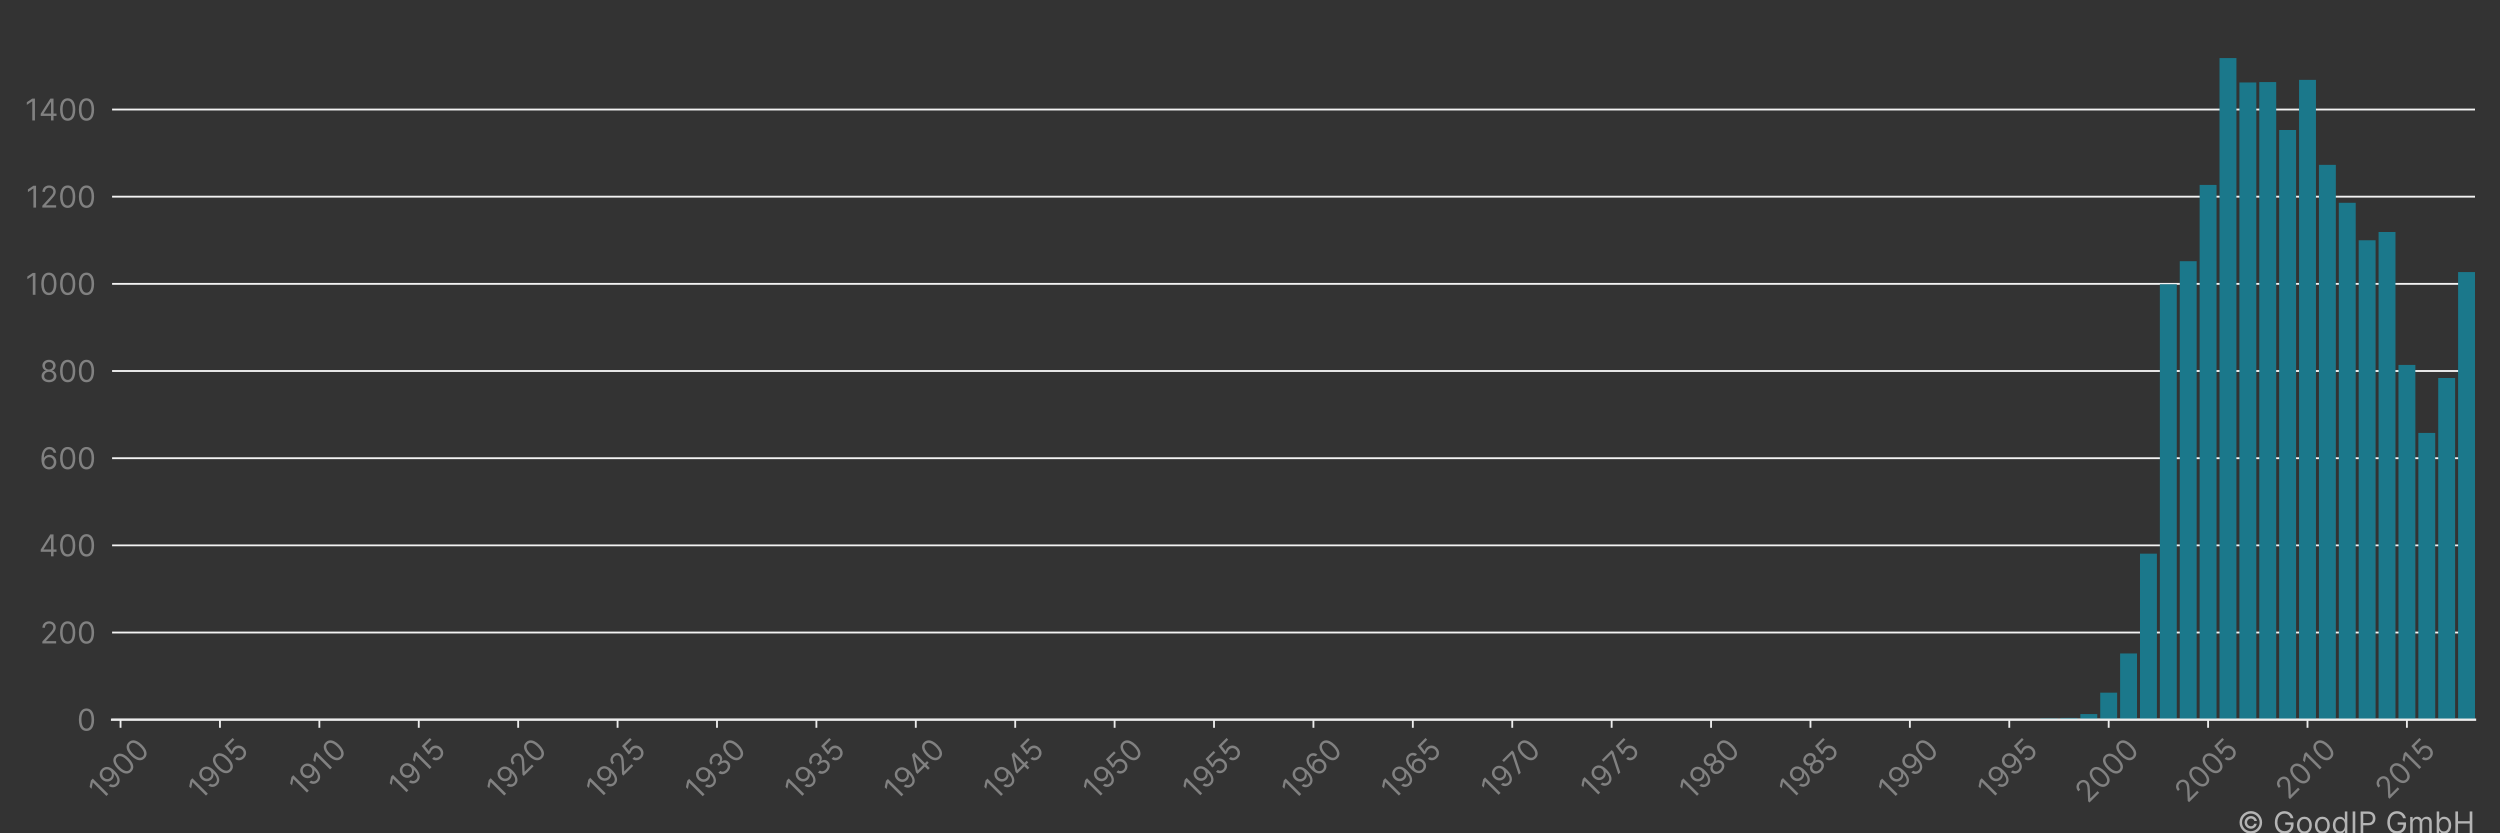 <?xml version="1.0" encoding="utf-8" standalone="no"?>
<!DOCTYPE svg PUBLIC "-//W3C//DTD SVG 1.1//EN"
  "http://www.w3.org/Graphics/SVG/1.1/DTD/svg11.dtd">
<!-- Created with matplotlib (https://matplotlib.org/) -->
<svg height="360pt" version="1.1" viewBox="0 0 1080 360" width="1080pt" xmlns="http://www.w3.org/2000/svg" xmlns:xlink="http://www.w3.org/1999/xlink">
 <rect x="0" y="0" width="1080" height="360" fill="#333333" stroke="none"/>
 <title>AU OPTRONICS CORP patent filings</title>
 <defs>
  <style type="text/css">*{stroke-linecap:butt;stroke-linejoin:round;}</style>
 </defs>
 <g id="figure_1">
  <g id="patch_1">
   <path d="M 0 360 
L 1080 360 
L 1080 0 
L 0 0 
z
" style="fill:none;"/>
  </g>
  <g id="axes_1">
   <g id="patch_2">
    <path d="M 48.425 310.911 
L 1069.2 310.911 
L 1069.2 10.8 
L 48.425 10.8 
z
" style="fill:none;"/>
   </g>
   <g id="matplotlib.axis_1">
    <g id="xtick_1">
     <g id="line2d_1">
      <defs>
       <path d="M 0 0 
L 0 3.5 
" id="mc0dc3581f1" style="stroke:#ececec;stroke-width:0.8;"/>
      </defs>
      <g>
       <use style="fill:#ececec;stroke:#ececec;stroke-width:0.8;" x="52.075" xlink:href="#mc0dc3581f1" y="310.911"/>
      </g>
     </g>
     <g id="text_1">
      <!-- 1900 -->
      <g style="fill:#818181;" transform="translate(43.732 346.09)rotate(-45)scale(0.13 -0.13)">
       <defs>
        <path d="M 33.094 72.734 
L 33.094 0 
L 24.297 0 
L 24.297 63.5 
L 23.859 63.5 
L 6.109 51.703 
L 6.109 60.656 
L 24.297 72.734 
z
" id="Inter-Regular-49"/>
        <path d="M 30.688 73.859 
Q 35.156 73.828 39.625 72.156 
Q 44.109 70.484 47.797 66.609 
Q 51.5 62.75 53.734 56.094 
Q 55.969 49.438 55.969 39.344 
Q 55.969 29.656 54.141 22.141 
Q 52.312 14.625 48.875 9.469 
Q 45.453 4.328 40.562 1.656 
Q 35.688 -1 29.547 -1 
Q 23.438 -1 18.656 1.438 
Q 13.891 3.875 10.844 8.219 
Q 7.812 12.578 6.969 18.328 
L 15.625 18.328 
Q 16.797 13.312 20.297 10.062 
Q 23.797 6.812 29.547 6.812 
Q 37.969 6.812 42.844 14.156 
Q 47.734 21.516 47.734 34.938 
L 47.156 34.938 
Q 45.172 31.953 42.438 29.781 
Q 39.703 27.625 36.359 26.453 
Q 33.031 25.281 29.266 25.281 
Q 23.016 25.281 17.812 28.391 
Q 12.609 31.5 9.5 36.953 
Q 6.391 42.406 6.391 49.438 
Q 6.391 56.172 9.391 61.75 
Q 12.391 67.328 17.844 70.625 
Q 23.297 73.938 30.688 73.859 
z
M 30.688 66.047 
Q 26.203 66.047 22.641 63.812 
Q 19.078 61.578 17 57.812 
Q 14.922 54.047 14.922 49.438 
Q 14.922 44.891 16.922 41.172 
Q 18.922 37.469 22.422 35.281 
Q 25.922 33.094 30.406 33.094 
Q 33.766 33.094 36.672 34.422 
Q 39.594 35.766 41.781 38.078 
Q 43.969 40.406 45.203 43.375 
Q 46.453 46.344 46.453 49.578 
Q 46.453 53.906 44.406 57.672 
Q 42.359 61.438 38.797 63.734 
Q 35.234 66.047 30.688 66.047 
z
" id="Inter-Regular-57"/>
        <path d="M 31.25 -1 
Q 23.219 -1 17.578 3.391 
Q 11.938 7.781 8.953 16.141 
Q 5.969 24.5 5.969 36.359 
Q 5.969 48.156 8.969 56.516 
Q 11.969 64.875 17.625 69.297 
Q 23.297 73.719 31.25 73.719 
Q 39.203 73.719 44.859 69.297 
Q 50.531 64.875 53.531 56.516 
Q 56.531 48.156 56.531 36.359 
Q 56.531 24.5 53.547 16.141 
Q 50.562 7.781 44.922 3.391 
Q 39.281 -1 31.25 -1 
z
M 31.25 6.812 
Q 39.203 6.812 43.609 14.484 
Q 48.016 22.156 48.016 36.359 
Q 48.016 45.812 46 52.453 
Q 44 59.094 40.25 62.562 
Q 36.5 66.047 31.25 66.047 
Q 23.375 66.047 18.922 58.281 
Q 14.484 50.531 14.484 36.359 
Q 14.484 26.922 16.469 20.312 
Q 18.469 13.703 22.203 10.25 
Q 25.953 6.812 31.25 6.812 
z
" id="Inter-Regular-48"/>
       </defs>
       <use xlink:href="#Inter-Regular-49"/>
       <use x="46.449" xlink:href="#Inter-Regular-57"/>
       <use x="108.807" xlink:href="#Inter-Regular-48"/>
       <use x="171.307" xlink:href="#Inter-Regular-48"/>
      </g>
     </g>
    </g>
    <g id="xtick_2">
     <g id="line2d_2">
      <g>
       <use style="fill:#ececec;stroke:#ececec;stroke-width:0.8;" x="95.019" xlink:href="#mc0dc3581f1" y="310.911"/>
      </g>
     </g>
     <g id="text_2">
      <!-- 1905 -->
      <g style="fill:#818181;" transform="translate(86.754 345.933)rotate(-45)scale(0.13 -0.13)">
       <defs>
        <path d="M 30.25 -1 
Q 24 -1 19 1.484 
Q 14 3.984 10.969 8.312 
Q 7.953 12.641 7.672 18.188 
L 16.188 18.188 
Q 16.688 13.25 20.688 10.031 
Q 24.688 6.812 30.25 6.812 
Q 34.734 6.812 38.234 8.906 
Q 41.734 11.016 43.734 14.688 
Q 45.734 18.359 45.734 23.016 
Q 45.734 27.766 43.656 31.516 
Q 41.578 35.266 37.953 37.422 
Q 34.344 39.594 29.688 39.625 
Q 26.344 39.672 22.828 38.625 
Q 19.312 37.578 17.047 35.938 
L 8.812 36.938 
L 13.219 72.734 
L 51 72.734 
L 51 64.922 
L 20.594 64.922 
L 18.047 43.469 
L 18.469 43.469 
Q 20.703 45.234 24.078 46.406 
Q 27.453 47.578 31.109 47.578 
Q 37.781 47.578 43.016 44.406 
Q 48.266 41.234 51.266 35.719 
Q 54.266 30.219 54.266 23.156 
Q 54.266 16.188 51.156 10.734 
Q 48.047 5.297 42.609 2.141 
Q 37.188 -1 30.25 -1 
z
" id="Inter-Regular-53"/>
       </defs>
       <use xlink:href="#Inter-Regular-49"/>
       <use x="46.449" xlink:href="#Inter-Regular-57"/>
       <use x="108.807" xlink:href="#Inter-Regular-48"/>
       <use x="171.307" xlink:href="#Inter-Regular-53"/>
      </g>
     </g>
    </g>
    <g id="xtick_3">
     <g id="line2d_3">
      <g>
       <use style="fill:#ececec;stroke:#ececec;stroke-width:0.8;" x="137.963" xlink:href="#mc0dc3581f1" y="310.911"/>
      </g>
     </g>
     <g id="text_3">
      <!-- 1910 -->
      <g style="fill:#818181;" transform="translate(130.357 344.614)rotate(-45)scale(0.13 -0.13)">
       <use xlink:href="#Inter-Regular-49"/>
       <use x="46.449" xlink:href="#Inter-Regular-57"/>
       <use x="108.807" xlink:href="#Inter-Regular-49"/>
       <use x="155.256" xlink:href="#Inter-Regular-48"/>
      </g>
     </g>
    </g>
    <g id="xtick_4">
     <g id="line2d_4">
      <g>
       <use style="fill:#ececec;stroke:#ececec;stroke-width:0.8;" x="180.907" xlink:href="#mc0dc3581f1" y="310.911"/>
      </g>
     </g>
     <g id="text_4">
      <!-- 1915 -->
      <g style="fill:#818181;" transform="translate(173.379 344.458)rotate(-45)scale(0.13 -0.13)">
       <use xlink:href="#Inter-Regular-49"/>
       <use x="46.449" xlink:href="#Inter-Regular-57"/>
       <use x="108.807" xlink:href="#Inter-Regular-49"/>
       <use x="155.256" xlink:href="#Inter-Regular-53"/>
      </g>
     </g>
    </g>
    <g id="xtick_5">
     <g id="line2d_5">
      <g>
       <use style="fill:#ececec;stroke:#ececec;stroke-width:0.8;" x="223.851" xlink:href="#mc0dc3581f1" y="310.911"/>
      </g>
     </g>
     <g id="text_5">
      <!-- 1920 -->
      <g style="fill:#818181;" transform="translate(215.598 345.907)rotate(-45)scale(0.13 -0.13)">
       <defs>
        <path d="M 7.531 0 
L 7.531 6.391 
L 31.531 32.672 
Q 35.766 37.281 38.5 40.703 
Q 41.234 44.141 42.562 47.172 
Q 43.891 50.219 43.891 53.547 
Q 43.891 57.391 42.062 60.188 
Q 40.234 63 37.078 64.516 
Q 33.922 66.047 29.969 66.047 
Q 25.781 66.047 22.672 64.328 
Q 19.562 62.609 17.875 59.516 
Q 16.188 56.422 16.188 52.266 
L 7.812 52.266 
Q 7.812 58.672 10.75 63.5 
Q 13.703 68.328 18.797 71.016 
Q 23.906 73.719 30.25 73.719 
Q 36.656 73.719 41.578 71.016 
Q 46.516 68.328 49.312 63.734 
Q 52.125 59.156 52.125 53.547 
Q 52.125 49.531 50.688 45.719 
Q 49.25 41.906 45.719 37.234 
Q 42.188 32.562 35.938 25.859 
L 19.609 8.375 
L 19.609 7.812 
L 53.406 7.812 
L 53.406 0 
z
" id="Inter-Regular-50"/>
       </defs>
       <use xlink:href="#Inter-Regular-49"/>
       <use x="46.449" xlink:href="#Inter-Regular-57"/>
       <use x="108.807" xlink:href="#Inter-Regular-50"/>
       <use x="169.318" xlink:href="#Inter-Regular-48"/>
      </g>
     </g>
    </g>
    <g id="xtick_6">
     <g id="line2d_6">
      <g>
       <use style="fill:#ececec;stroke:#ececec;stroke-width:0.8;" x="266.794" xlink:href="#mc0dc3581f1" y="310.911"/>
      </g>
     </g>
     <g id="text_6">
      <!-- 1925 -->
      <g style="fill:#818181;" transform="translate(258.62 345.751)rotate(-45)scale(0.13 -0.13)">
       <use xlink:href="#Inter-Regular-49"/>
       <use x="46.449" xlink:href="#Inter-Regular-57"/>
       <use x="108.807" xlink:href="#Inter-Regular-50"/>
       <use x="169.318" xlink:href="#Inter-Regular-53"/>
      </g>
     </g>
    </g>
    <g id="xtick_7">
     <g id="line2d_7">
      <g>
       <use style="fill:#ececec;stroke:#ececec;stroke-width:0.8;" x="309.738" xlink:href="#mc0dc3581f1" y="310.911"/>
      </g>
     </g>
     <g id="text_7">
      <!-- 1930 -->
      <g style="fill:#818181;" transform="translate(301.342 346.194)rotate(-45)scale(0.13 -0.13)">
       <defs>
        <path d="M 32.109 -1 
Q 25.078 -1 19.578 1.406 
Q 14.094 3.828 10.875 8.141 
Q 7.672 12.469 7.391 18.188 
L 16.344 18.188 
Q 16.625 14.672 18.75 12.125 
Q 20.875 9.594 24.312 8.203 
Q 27.766 6.812 31.969 6.812 
Q 36.656 6.812 40.266 8.438 
Q 43.891 10.078 45.953 12.984 
Q 48.016 15.906 48.016 19.75 
Q 48.016 23.75 46.016 26.828 
Q 44.031 29.906 40.188 31.641 
Q 36.359 33.375 30.828 33.375 
L 25 33.375 
L 25 41.188 
L 30.828 41.188 
Q 35.156 41.188 38.438 42.75 
Q 41.734 44.312 43.594 47.156 
Q 45.453 50 45.453 53.828 
Q 45.453 57.531 43.812 60.266 
Q 42.188 63 39.219 64.516 
Q 36.266 66.047 32.25 66.047 
Q 28.484 66.047 25.156 64.672 
Q 21.844 63.312 19.75 60.734 
Q 17.656 58.172 17.469 54.547 
L 8.953 54.547 
Q 9.156 60.266 12.391 64.578 
Q 15.625 68.891 20.859 71.297 
Q 26.109 73.719 32.391 73.719 
Q 39.141 73.719 43.969 71 
Q 48.797 68.281 51.391 63.844 
Q 53.984 59.406 53.984 54.266 
Q 53.984 48.125 50.766 43.781 
Q 47.547 39.453 42.047 37.781 
L 42.047 37.219 
Q 48.938 36.078 52.797 31.375 
Q 56.672 26.672 56.672 19.75 
Q 56.672 13.812 53.453 9.109 
Q 50.25 4.406 44.703 1.703 
Q 39.172 -1 32.109 -1 
z
" id="Inter-Regular-51"/>
       </defs>
       <use xlink:href="#Inter-Regular-49"/>
       <use x="46.449" xlink:href="#Inter-Regular-57"/>
       <use x="108.807" xlink:href="#Inter-Regular-51"/>
       <use x="172.443" xlink:href="#Inter-Regular-48"/>
      </g>
     </g>
    </g>
    <g id="xtick_8">
     <g id="line2d_8">
      <g>
       <use style="fill:#ececec;stroke:#ececec;stroke-width:0.8;" x="352.682" xlink:href="#mc0dc3581f1" y="310.911"/>
      </g>
     </g>
     <g id="text_8">
      <!-- 1935 -->
      <g style="fill:#818181;" transform="translate(344.364 346.038)rotate(-45)scale(0.13 -0.13)">
       <use xlink:href="#Inter-Regular-49"/>
       <use x="46.449" xlink:href="#Inter-Regular-57"/>
       <use x="108.807" xlink:href="#Inter-Regular-51"/>
       <use x="172.443" xlink:href="#Inter-Regular-53"/>
      </g>
     </g>
    </g>
    <g id="xtick_9">
     <g id="line2d_9">
      <g>
       <use style="fill:#ececec;stroke:#ececec;stroke-width:0.8;" x="395.626" xlink:href="#mc0dc3581f1" y="310.911"/>
      </g>
     </g>
     <g id="text_9">
      <!-- 1940 -->
      <g style="fill:#818181;" transform="translate(387.204 346.246)rotate(-45)scale(0.13 -0.13)">
       <defs>
        <path d="M 5.828 14.922 
L 5.828 22.156 
L 37.781 72.734 
L 43.047 72.734 
L 43.047 61.5 
L 39.484 61.5 
L 15.344 23.297 
L 15.344 22.734 
L 58.375 22.734 
L 58.375 14.922 
z
M 40.062 0 
L 40.062 17.109 
L 40.062 20.484 
L 40.062 72.734 
L 48.438 72.734 
L 48.438 0 
z
" id="Inter-Regular-52"/>
       </defs>
       <use xlink:href="#Inter-Regular-49"/>
       <use x="46.449" xlink:href="#Inter-Regular-57"/>
       <use x="108.807" xlink:href="#Inter-Regular-52"/>
       <use x="173.011" xlink:href="#Inter-Regular-48"/>
      </g>
     </g>
    </g>
    <g id="xtick_10">
     <g id="line2d_10">
      <g>
       <use style="fill:#ececec;stroke:#ececec;stroke-width:0.8;" x="438.57" xlink:href="#mc0dc3581f1" y="310.911"/>
      </g>
     </g>
     <g id="text_10">
      <!-- 1945 -->
      <g style="fill:#818181;" transform="translate(430.226 346.09)rotate(-45)scale(0.13 -0.13)">
       <use xlink:href="#Inter-Regular-49"/>
       <use x="46.449" xlink:href="#Inter-Regular-57"/>
       <use x="108.807" xlink:href="#Inter-Regular-52"/>
       <use x="173.011" xlink:href="#Inter-Regular-53"/>
      </g>
     </g>
    </g>
    <g id="xtick_11">
     <g id="line2d_11">
      <g>
       <use style="fill:#ececec;stroke:#ececec;stroke-width:0.8;" x="481.514" xlink:href="#mc0dc3581f1" y="310.911"/>
      </g>
     </g>
     <g id="text_11">
      <!-- 1950 -->
      <g style="fill:#818181;" transform="translate(473.248 345.933)rotate(-45)scale(0.13 -0.13)">
       <use xlink:href="#Inter-Regular-49"/>
       <use x="46.449" xlink:href="#Inter-Regular-57"/>
       <use x="108.807" xlink:href="#Inter-Regular-53"/>
       <use x="169.602" xlink:href="#Inter-Regular-48"/>
      </g>
     </g>
    </g>
    <g id="xtick_12">
     <g id="line2d_12">
      <g>
       <use style="fill:#ececec;stroke:#ececec;stroke-width:0.8;" x="524.457" xlink:href="#mc0dc3581f1" y="310.911"/>
      </g>
     </g>
     <g id="text_12">
      <!-- 1955 -->
      <g style="fill:#818181;" transform="translate(516.27 345.776)rotate(-45)scale(0.13 -0.13)">
       <use xlink:href="#Inter-Regular-49"/>
       <use x="46.449" xlink:href="#Inter-Regular-57"/>
       <use x="108.807" xlink:href="#Inter-Regular-53"/>
       <use x="169.602" xlink:href="#Inter-Regular-53"/>
      </g>
     </g>
    </g>
    <g id="xtick_13">
     <g id="line2d_13">
      <g>
       <use style="fill:#ececec;stroke:#ececec;stroke-width:0.8;" x="567.401" xlink:href="#mc0dc3581f1" y="310.911"/>
      </g>
     </g>
     <g id="text_13">
      <!-- 1960 -->
      <g style="fill:#818181;" transform="translate(559.064 346.077)rotate(-45)scale(0.13 -0.13)">
       <defs>
        <path d="M 31.672 -1 
Q 27.203 -0.922 22.719 0.703 
Q 18.25 2.344 14.562 6.234 
Q 10.875 10.125 8.625 16.781 
Q 6.391 23.438 6.391 33.516 
Q 6.391 43.219 8.203 50.719 
Q 10.016 58.234 13.453 63.375 
Q 16.906 68.531 21.781 71.188 
Q 26.672 73.859 32.812 73.859 
Q 38.922 73.859 43.688 71.406 
Q 48.469 68.969 51.484 64.609 
Q 54.516 60.266 55.406 54.547 
L 46.734 54.547 
Q 45.531 59.547 42.047 62.797 
Q 38.562 66.047 32.812 66.047 
Q 24.359 66.047 19.516 58.672 
Q 14.672 51.312 14.625 37.922 
L 15.203 37.922 
Q 17.188 40.938 19.938 43.078 
Q 22.688 45.234 26.031 46.406 
Q 29.375 47.578 33.094 47.578 
Q 39.344 47.578 44.531 44.469 
Q 49.719 41.375 52.844 35.922 
Q 55.969 30.469 55.969 23.438 
Q 55.969 16.688 52.953 11.094 
Q 49.938 5.5 44.484 2.219 
Q 39.031 -1.062 31.672 -1 
z
M 31.672 6.812 
Q 36.156 6.812 39.719 9.047 
Q 43.297 11.297 45.359 15.062 
Q 47.438 18.828 47.438 23.438 
Q 47.438 27.953 45.438 31.656 
Q 43.438 35.375 39.938 37.562 
Q 36.438 39.766 31.969 39.766 
Q 28.594 39.766 25.672 38.438 
Q 22.766 37.109 20.578 34.797 
Q 18.391 32.5 17.141 29.531 
Q 15.906 26.562 15.906 23.297 
Q 15.906 18.969 17.953 15.203 
Q 20 11.438 23.562 9.125 
Q 27.125 6.812 31.672 6.812 
z
" id="Inter-Regular-54"/>
       </defs>
       <use xlink:href="#Inter-Regular-49"/>
       <use x="46.449" xlink:href="#Inter-Regular-57"/>
       <use x="108.807" xlink:href="#Inter-Regular-54"/>
       <use x="171.165" xlink:href="#Inter-Regular-48"/>
      </g>
     </g>
    </g>
    <g id="xtick_14">
     <g id="line2d_14">
      <g>
       <use style="fill:#ececec;stroke:#ececec;stroke-width:0.8;" x="610.345" xlink:href="#mc0dc3581f1" y="310.911"/>
      </g>
     </g>
     <g id="text_14">
      <!-- 1965 -->
      <g style="fill:#818181;" transform="translate(602.086 345.92)rotate(-45)scale(0.13 -0.13)">
       <use xlink:href="#Inter-Regular-49"/>
       <use x="46.449" xlink:href="#Inter-Regular-57"/>
       <use x="108.807" xlink:href="#Inter-Regular-54"/>
       <use x="171.165" xlink:href="#Inter-Regular-53"/>
      </g>
     </g>
    </g>
    <g id="xtick_15">
     <g id="line2d_15">
      <g>
       <use style="fill:#ececec;stroke:#ececec;stroke-width:0.8;" x="653.289" xlink:href="#mc0dc3581f1" y="310.911"/>
      </g>
     </g>
     <g id="text_15">
      <!-- 1970 -->
      <g style="fill:#818181;" transform="translate(645.193 345.594)rotate(-45)scale(0.13 -0.13)">
       <defs>
        <path d="M 9.797 0 
L 42.328 64.344 
L 42.328 64.922 
L 4.828 64.922 
L 4.828 72.734 
L 51.422 72.734 
L 51.422 64.484 
L 19.031 0 
z
" id="Inter-Regular-55"/>
       </defs>
       <use xlink:href="#Inter-Regular-49"/>
       <use x="46.449" xlink:href="#Inter-Regular-57"/>
       <use x="108.807" xlink:href="#Inter-Regular-55"/>
       <use x="165.909" xlink:href="#Inter-Regular-48"/>
      </g>
     </g>
    </g>
    <g id="xtick_16">
     <g id="line2d_16">
      <g>
       <use style="fill:#ececec;stroke:#ececec;stroke-width:0.8;" x="696.233" xlink:href="#mc0dc3581f1" y="310.911"/>
      </g>
     </g>
     <g id="text_16">
      <!-- 1975 -->
      <g style="fill:#818181;" transform="translate(688.215 345.437)rotate(-45)scale(0.13 -0.13)">
       <use xlink:href="#Inter-Regular-49"/>
       <use x="46.449" xlink:href="#Inter-Regular-57"/>
       <use x="108.807" xlink:href="#Inter-Regular-55"/>
       <use x="165.909" xlink:href="#Inter-Regular-53"/>
      </g>
     </g>
    </g>
    <g id="xtick_17">
     <g id="line2d_17">
      <g>
       <use style="fill:#ececec;stroke:#ececec;stroke-width:0.8;" x="739.177" xlink:href="#mc0dc3581f1" y="310.911"/>
      </g>
     </g>
     <g id="text_17">
      <!-- 1980 -->
      <g style="fill:#818181;" transform="translate(730.872 346.012)rotate(-45)scale(0.13 -0.13)">
       <defs>
        <path d="M 30.828 -1 
Q 23.516 -1 17.922 1.609 
Q 12.328 4.219 9.203 8.812 
Q 6.078 13.422 6.109 19.312 
Q 6.078 23.938 7.922 27.859 
Q 9.766 31.781 12.969 34.422 
Q 16.188 37.078 20.172 37.781 
L 20.172 38.203 
Q 14.953 39.562 11.859 44.078 
Q 8.766 48.609 8.812 54.406 
Q 8.766 59.938 11.609 64.297 
Q 14.453 68.672 19.438 71.188 
Q 24.438 73.719 30.828 73.719 
Q 37.141 73.719 42.109 71.188 
Q 47.094 68.672 49.953 64.297 
Q 52.812 59.938 52.844 54.406 
Q 52.812 48.609 49.703 44.078 
Q 46.594 39.562 41.484 38.203 
L 41.484 37.781 
Q 45.422 37.078 48.578 34.422 
Q 51.734 31.781 53.609 27.859 
Q 55.5 23.938 55.547 19.312 
Q 55.5 13.422 52.359 8.812 
Q 49.219 4.219 43.656 1.609 
Q 38.109 -1 30.828 -1 
z
M 30.828 6.812 
Q 35.766 6.812 39.344 8.406 
Q 42.938 10.016 44.891 12.922 
Q 46.844 15.844 46.875 19.75 
Q 46.844 23.859 44.75 27.016 
Q 42.656 30.188 39.047 32 
Q 35.438 33.812 30.828 33.812 
Q 26.172 33.812 22.531 32 
Q 18.891 30.188 16.812 27.016 
Q 14.734 23.859 14.781 19.75 
Q 14.734 15.844 16.672 12.922 
Q 18.609 10.016 22.234 8.406 
Q 25.859 6.812 30.828 6.812 
z
M 30.828 41.328 
Q 34.734 41.328 37.766 42.891 
Q 40.797 44.453 42.531 47.266 
Q 44.281 50.078 44.312 53.828 
Q 44.281 57.531 42.578 60.281 
Q 40.875 63.031 37.859 64.531 
Q 34.844 66.047 30.828 66.047 
Q 26.734 66.047 23.688 64.531 
Q 20.641 63.031 18.969 60.281 
Q 17.297 57.531 17.328 53.828 
Q 17.297 50.078 19.016 47.266 
Q 20.734 44.453 23.781 42.891 
Q 26.844 41.328 30.828 41.328 
z
" id="Inter-Regular-56"/>
       </defs>
       <use xlink:href="#Inter-Regular-49"/>
       <use x="46.449" xlink:href="#Inter-Regular-57"/>
       <use x="108.807" xlink:href="#Inter-Regular-56"/>
       <use x="170.455" xlink:href="#Inter-Regular-48"/>
      </g>
     </g>
    </g>
    <g id="xtick_18">
     <g id="line2d_18">
      <g>
       <use style="fill:#ececec;stroke:#ececec;stroke-width:0.8;" x="782.12" xlink:href="#mc0dc3581f1" y="310.911"/>
      </g>
     </g>
     <g id="text_18">
      <!-- 1985 -->
      <g style="fill:#818181;" transform="translate(773.894 345.855)rotate(-45)scale(0.13 -0.13)">
       <use xlink:href="#Inter-Regular-49"/>
       <use x="46.449" xlink:href="#Inter-Regular-57"/>
       <use x="108.807" xlink:href="#Inter-Regular-56"/>
       <use x="170.455" xlink:href="#Inter-Regular-53"/>
      </g>
     </g>
    </g>
    <g id="xtick_19">
     <g id="line2d_19">
      <g>
       <use style="fill:#ececec;stroke:#ececec;stroke-width:0.8;" x="825.064" xlink:href="#mc0dc3581f1" y="310.911"/>
      </g>
     </g>
     <g id="text_19">
      <!-- 1990 -->
      <g style="fill:#818181;" transform="translate(816.727 346.077)rotate(-45)scale(0.13 -0.13)">
       <use xlink:href="#Inter-Regular-49"/>
       <use x="46.449" xlink:href="#Inter-Regular-57"/>
       <use x="108.807" xlink:href="#Inter-Regular-57"/>
       <use x="171.165" xlink:href="#Inter-Regular-48"/>
      </g>
     </g>
    </g>
    <g id="xtick_20">
     <g id="line2d_20">
      <g>
       <use style="fill:#ececec;stroke:#ececec;stroke-width:0.8;" x="868.008" xlink:href="#mc0dc3581f1" y="310.911"/>
      </g>
     </g>
     <g id="text_20">
      <!-- 1995 -->
      <g style="fill:#818181;" transform="translate(859.749 345.92)rotate(-45)scale(0.13 -0.13)">
       <use xlink:href="#Inter-Regular-49"/>
       <use x="46.449" xlink:href="#Inter-Regular-57"/>
       <use x="108.807" xlink:href="#Inter-Regular-57"/>
       <use x="171.165" xlink:href="#Inter-Regular-53"/>
      </g>
     </g>
    </g>
    <g id="xtick_21">
     <g id="line2d_21">
      <g>
       <use style="fill:#ececec;stroke:#ececec;stroke-width:0.8;" x="910.952" xlink:href="#mc0dc3581f1" y="310.911"/>
      </g>
     </g>
     <g id="text_21">
      <!-- 2000 -->
      <g style="fill:#818181;" transform="translate(901.956 347.395)rotate(-45)scale(0.13 -0.13)">
       <use xlink:href="#Inter-Regular-50"/>
       <use x="60.511" xlink:href="#Inter-Regular-48"/>
       <use x="123.011" xlink:href="#Inter-Regular-48"/>
       <use x="185.511" xlink:href="#Inter-Regular-48"/>
      </g>
     </g>
    </g>
    <g id="xtick_22">
     <g id="line2d_22">
      <g>
       <use style="fill:#ececec;stroke:#ececec;stroke-width:0.8;" x="953.896" xlink:href="#mc0dc3581f1" y="310.911"/>
      </g>
     </g>
     <g id="text_22">
      <!-- 2005 -->
      <g style="fill:#818181;" transform="translate(944.978 347.239)rotate(-45)scale(0.13 -0.13)">
       <use xlink:href="#Inter-Regular-50"/>
       <use x="60.511" xlink:href="#Inter-Regular-48"/>
       <use x="123.011" xlink:href="#Inter-Regular-48"/>
       <use x="185.511" xlink:href="#Inter-Regular-53"/>
      </g>
     </g>
    </g>
    <g id="xtick_23">
     <g id="line2d_23">
      <g>
       <use style="fill:#ececec;stroke:#ececec;stroke-width:0.8;" x="996.84" xlink:href="#mc0dc3581f1" y="310.911"/>
      </g>
     </g>
     <g id="text_23">
      <!-- 2010 -->
      <g style="fill:#818181;" transform="translate(988.581 345.92)rotate(-45)scale(0.13 -0.13)">
       <use xlink:href="#Inter-Regular-50"/>
       <use x="60.511" xlink:href="#Inter-Regular-48"/>
       <use x="123.011" xlink:href="#Inter-Regular-49"/>
       <use x="169.46" xlink:href="#Inter-Regular-48"/>
      </g>
     </g>
    </g>
    <g id="xtick_24">
     <g id="line2d_24">
      <g>
       <use style="fill:#ececec;stroke:#ececec;stroke-width:0.8;" x="1039.783" xlink:href="#mc0dc3581f1" y="310.911"/>
      </g>
     </g>
     <g id="text_24">
      <!-- 2015 -->
      <g style="fill:#818181;" transform="translate(1031.603 345.763)rotate(-45)scale(0.13 -0.13)">
       <use xlink:href="#Inter-Regular-50"/>
       <use x="60.511" xlink:href="#Inter-Regular-48"/>
       <use x="123.011" xlink:href="#Inter-Regular-49"/>
       <use x="169.46" xlink:href="#Inter-Regular-53"/>
      </g>
     </g>
    </g>
   </g>
   <g id="matplotlib.axis_2">
    <g id="ytick_1">
     <g id="line2d_25">
      <path clip-path="url(#pa8427d052b)" d="M 48.425 310.911 
L 1069.2 310.911 
" style="fill:none;stroke:#f3f3f3;stroke-linecap:square;stroke-width:0.8;"/>
     </g>
     <g id="text_25">
      <!-- 0 -->
      <g style="fill:#818181;" transform="translate(33.3 315.638)scale(0.13 -0.13)">
       <use xlink:href="#Inter-Regular-48"/>
      </g>
     </g>
    </g>
    <g id="ytick_2">
     <g id="line2d_26">
      <path clip-path="url(#pa8427d052b)" d="M 48.425 273.253 
L 1069.2 273.253 
" style="fill:none;stroke:#f3f3f3;stroke-linecap:square;stroke-width:0.8;"/>
     </g>
     <g id="text_26">
      <!-- 200 -->
      <g style="fill:#818181;" transform="translate(17.308 277.981)scale(0.13 -0.13)">
       <use xlink:href="#Inter-Regular-50"/>
       <use x="60.511" xlink:href="#Inter-Regular-48"/>
       <use x="123.011" xlink:href="#Inter-Regular-48"/>
      </g>
     </g>
    </g>
    <g id="ytick_3">
     <g id="line2d_27">
      <path clip-path="url(#pa8427d052b)" d="M 48.425 235.596 
L 1069.2 235.596 
" style="fill:none;stroke:#f3f3f3;stroke-linecap:square;stroke-width:0.8;"/>
     </g>
     <g id="text_27">
      <!-- 400 -->
      <g style="fill:#818181;" transform="translate(16.829 240.323)scale(0.13 -0.13)">
       <use xlink:href="#Inter-Regular-52"/>
       <use x="64.205" xlink:href="#Inter-Regular-48"/>
       <use x="126.705" xlink:href="#Inter-Regular-48"/>
      </g>
     </g>
    </g>
    <g id="ytick_4">
     <g id="line2d_28">
      <path clip-path="url(#pa8427d052b)" d="M 48.425 197.938 
L 1069.2 197.938 
" style="fill:none;stroke:#f3f3f3;stroke-linecap:square;stroke-width:0.8;"/>
     </g>
     <g id="text_28">
      <!-- 600 -->
      <g style="fill:#818181;" transform="translate(17.068 202.666)scale(0.13 -0.13)">
       <use xlink:href="#Inter-Regular-54"/>
       <use x="62.358" xlink:href="#Inter-Regular-48"/>
       <use x="124.858" xlink:href="#Inter-Regular-48"/>
      </g>
     </g>
    </g>
    <g id="ytick_5">
     <g id="line2d_29">
      <path clip-path="url(#pa8427d052b)" d="M 48.425 160.281 
L 1069.2 160.281 
" style="fill:none;stroke:#f3f3f3;stroke-linecap:square;stroke-width:0.8;"/>
     </g>
     <g id="text_29">
      <!-- 800 -->
      <g style="fill:#818181;" transform="translate(17.16 165.009)scale(0.13 -0.13)">
       <use xlink:href="#Inter-Regular-56"/>
       <use x="61.648" xlink:href="#Inter-Regular-48"/>
       <use x="124.148" xlink:href="#Inter-Regular-48"/>
      </g>
     </g>
    </g>
    <g id="ytick_6">
     <g id="line2d_30">
      <path clip-path="url(#pa8427d052b)" d="M 48.425 122.624 
L 1069.2 122.624 
" style="fill:none;stroke:#f3f3f3;stroke-linecap:square;stroke-width:0.8;"/>
     </g>
     <g id="text_30">
      <!-- 1000 -->
      <g style="fill:#818181;" transform="translate(11.011 127.351)scale(0.13 -0.13)">
       <use xlink:href="#Inter-Regular-49"/>
       <use x="46.449" xlink:href="#Inter-Regular-48"/>
       <use x="108.949" xlink:href="#Inter-Regular-48"/>
       <use x="171.449" xlink:href="#Inter-Regular-48"/>
      </g>
     </g>
    </g>
    <g id="ytick_7">
     <g id="line2d_31">
      <path clip-path="url(#pa8427d052b)" d="M 48.425 84.966 
L 1069.2 84.966 
" style="fill:none;stroke:#f3f3f3;stroke-linecap:square;stroke-width:0.8;"/>
     </g>
     <g id="text_31">
      <!-- 1200 -->
      <g style="fill:#818181;" transform="translate(11.269 89.694)scale(0.13 -0.13)">
       <use xlink:href="#Inter-Regular-49"/>
       <use x="46.449" xlink:href="#Inter-Regular-50"/>
       <use x="106.96" xlink:href="#Inter-Regular-48"/>
       <use x="169.46" xlink:href="#Inter-Regular-48"/>
      </g>
     </g>
    </g>
    <g id="ytick_8">
     <g id="line2d_32">
      <path clip-path="url(#pa8427d052b)" d="M 48.425 47.309 
L 1069.2 47.309 
" style="fill:none;stroke:#f3f3f3;stroke-linecap:square;stroke-width:0.8;"/>
     </g>
     <g id="text_32">
      <!-- 1400 -->
      <g style="fill:#818181;" transform="translate(10.79 52.037)scale(0.13 -0.13)">
       <use xlink:href="#Inter-Regular-49"/>
       <use x="46.449" xlink:href="#Inter-Regular-52"/>
       <use x="110.653" xlink:href="#Inter-Regular-48"/>
       <use x="173.153" xlink:href="#Inter-Regular-48"/>
      </g>
     </g>
    </g>
   </g>
   <g id="patch_3">
    <path clip-path="url(#pa8427d052b)" d="M 48.425 310.911 
L 55.725 310.911 
L 55.725 310.911 
L 48.425 310.911 
z
" style="fill:#1b788b;"/>
   </g>
   <g id="patch_4">
    <path clip-path="url(#pa8427d052b)" d="M 57.014 310.911 
L 64.314 310.911 
L 64.314 310.911 
L 57.014 310.911 
z
" style="fill:#1b788b;"/>
   </g>
   <g id="patch_5">
    <path clip-path="url(#pa8427d052b)" d="M 65.603 310.911 
L 72.903 310.911 
L 72.903 310.911 
L 65.603 310.911 
z
" style="fill:#1b788b;"/>
   </g>
   <g id="patch_6">
    <path clip-path="url(#pa8427d052b)" d="M 74.191 310.911 
L 81.492 310.911 
L 81.492 310.911 
L 74.191 310.911 
z
" style="fill:#1b788b;"/>
   </g>
   <g id="patch_7">
    <path clip-path="url(#pa8427d052b)" d="M 82.78 310.911 
L 90.081 310.911 
L 90.081 310.911 
L 82.78 310.911 
z
" style="fill:#1b788b;"/>
   </g>
   <g id="patch_8">
    <path clip-path="url(#pa8427d052b)" d="M 91.369 310.911 
L 98.669 310.911 
L 98.669 310.911 
L 91.369 310.911 
z
" style="fill:#1b788b;"/>
   </g>
   <g id="patch_9">
    <path clip-path="url(#pa8427d052b)" d="M 99.958 310.911 
L 107.258 310.911 
L 107.258 310.911 
L 99.958 310.911 
z
" style="fill:#1b788b;"/>
   </g>
   <g id="patch_10">
    <path clip-path="url(#pa8427d052b)" d="M 108.546 310.911 
L 115.847 310.911 
L 115.847 310.911 
L 108.546 310.911 
z
" style="fill:#1b788b;"/>
   </g>
   <g id="patch_11">
    <path clip-path="url(#pa8427d052b)" d="M 117.135 310.911 
L 124.436 310.911 
L 124.436 310.911 
L 117.135 310.911 
z
" style="fill:#1b788b;"/>
   </g>
   <g id="patch_12">
    <path clip-path="url(#pa8427d052b)" d="M 125.724 310.911 
L 133.024 310.911 
L 133.024 310.911 
L 125.724 310.911 
z
" style="fill:#1b788b;"/>
   </g>
   <g id="patch_13">
    <path clip-path="url(#pa8427d052b)" d="M 134.313 310.911 
L 141.613 310.911 
L 141.613 310.911 
L 134.313 310.911 
z
" style="fill:#1b788b;"/>
   </g>
   <g id="patch_14">
    <path clip-path="url(#pa8427d052b)" d="M 142.901 310.911 
L 150.202 310.911 
L 150.202 310.911 
L 142.901 310.911 
z
" style="fill:#1b788b;"/>
   </g>
   <g id="patch_15">
    <path clip-path="url(#pa8427d052b)" d="M 151.49 310.911 
L 158.791 310.911 
L 158.791 310.911 
L 151.49 310.911 
z
" style="fill:#1b788b;"/>
   </g>
   <g id="patch_16">
    <path clip-path="url(#pa8427d052b)" d="M 160.079 310.911 
L 167.379 310.911 
L 167.379 310.911 
L 160.079 310.911 
z
" style="fill:#1b788b;"/>
   </g>
   <g id="patch_17">
    <path clip-path="url(#pa8427d052b)" d="M 168.668 310.911 
L 175.968 310.911 
L 175.968 310.911 
L 168.668 310.911 
z
" style="fill:#1b788b;"/>
   </g>
   <g id="patch_18">
    <path clip-path="url(#pa8427d052b)" d="M 177.257 310.911 
L 184.557 310.911 
L 184.557 310.911 
L 177.257 310.911 
z
" style="fill:#1b788b;"/>
   </g>
   <g id="patch_19">
    <path clip-path="url(#pa8427d052b)" d="M 185.845 310.911 
L 193.146 310.911 
L 193.146 310.911 
L 185.845 310.911 
z
" style="fill:#1b788b;"/>
   </g>
   <g id="patch_20">
    <path clip-path="url(#pa8427d052b)" d="M 194.434 310.911 
L 201.734 310.911 
L 201.734 310.911 
L 194.434 310.911 
z
" style="fill:#1b788b;"/>
   </g>
   <g id="patch_21">
    <path clip-path="url(#pa8427d052b)" d="M 203.023 310.911 
L 210.323 310.911 
L 210.323 310.911 
L 203.023 310.911 
z
" style="fill:#1b788b;"/>
   </g>
   <g id="patch_22">
    <path clip-path="url(#pa8427d052b)" d="M 211.612 310.911 
L 218.912 310.911 
L 218.912 310.911 
L 211.612 310.911 
z
" style="fill:#1b788b;"/>
   </g>
   <g id="patch_23">
    <path clip-path="url(#pa8427d052b)" d="M 220.2 310.911 
L 227.501 310.911 
L 227.501 310.911 
L 220.2 310.911 
z
" style="fill:#1b788b;"/>
   </g>
   <g id="patch_24">
    <path clip-path="url(#pa8427d052b)" d="M 228.789 310.911 
L 236.09 310.911 
L 236.09 310.911 
L 228.789 310.911 
z
" style="fill:#1b788b;"/>
   </g>
   <g id="patch_25">
    <path clip-path="url(#pa8427d052b)" d="M 237.378 310.911 
L 244.678 310.911 
L 244.678 310.911 
L 237.378 310.911 
z
" style="fill:#1b788b;"/>
   </g>
   <g id="patch_26">
    <path clip-path="url(#pa8427d052b)" d="M 245.967 310.911 
L 253.267 310.911 
L 253.267 310.911 
L 245.967 310.911 
z
" style="fill:#1b788b;"/>
   </g>
   <g id="patch_27">
    <path clip-path="url(#pa8427d052b)" d="M 254.555 310.911 
L 261.856 310.911 
L 261.856 310.911 
L 254.555 310.911 
z
" style="fill:#1b788b;"/>
   </g>
   <g id="patch_28">
    <path clip-path="url(#pa8427d052b)" d="M 263.144 310.911 
L 270.445 310.911 
L 270.445 310.911 
L 263.144 310.911 
z
" style="fill:#1b788b;"/>
   </g>
   <g id="patch_29">
    <path clip-path="url(#pa8427d052b)" d="M 271.733 310.911 
L 279.033 310.911 
L 279.033 310.911 
L 271.733 310.911 
z
" style="fill:#1b788b;"/>
   </g>
   <g id="patch_30">
    <path clip-path="url(#pa8427d052b)" d="M 280.322 310.911 
L 287.622 310.911 
L 287.622 310.911 
L 280.322 310.911 
z
" style="fill:#1b788b;"/>
   </g>
   <g id="patch_31">
    <path clip-path="url(#pa8427d052b)" d="M 288.91 310.911 
L 296.211 310.911 
L 296.211 310.911 
L 288.91 310.911 
z
" style="fill:#1b788b;"/>
   </g>
   <g id="patch_32">
    <path clip-path="url(#pa8427d052b)" d="M 297.499 310.911 
L 304.8 310.911 
L 304.8 310.911 
L 297.499 310.911 
z
" style="fill:#1b788b;"/>
   </g>
   <g id="patch_33">
    <path clip-path="url(#pa8427d052b)" d="M 306.088 310.911 
L 313.388 310.911 
L 313.388 310.911 
L 306.088 310.911 
z
" style="fill:#1b788b;"/>
   </g>
   <g id="patch_34">
    <path clip-path="url(#pa8427d052b)" d="M 314.677 310.911 
L 321.977 310.911 
L 321.977 310.911 
L 314.677 310.911 
z
" style="fill:#1b788b;"/>
   </g>
   <g id="patch_35">
    <path clip-path="url(#pa8427d052b)" d="M 323.266 310.911 
L 330.566 310.911 
L 330.566 310.911 
L 323.266 310.911 
z
" style="fill:#1b788b;"/>
   </g>
   <g id="patch_36">
    <path clip-path="url(#pa8427d052b)" d="M 331.854 310.911 
L 339.155 310.911 
L 339.155 310.911 
L 331.854 310.911 
z
" style="fill:#1b788b;"/>
   </g>
   <g id="patch_37">
    <path clip-path="url(#pa8427d052b)" d="M 340.443 310.911 
L 347.744 310.911 
L 347.744 310.911 
L 340.443 310.911 
z
" style="fill:#1b788b;"/>
   </g>
   <g id="patch_38">
    <path clip-path="url(#pa8427d052b)" d="M 349.032 310.911 
L 356.332 310.911 
L 356.332 310.911 
L 349.032 310.911 
z
" style="fill:#1b788b;"/>
   </g>
   <g id="patch_39">
    <path clip-path="url(#pa8427d052b)" d="M 357.621 310.911 
L 364.921 310.911 
L 364.921 310.911 
L 357.621 310.911 
z
" style="fill:#1b788b;"/>
   </g>
   <g id="patch_40">
    <path clip-path="url(#pa8427d052b)" d="M 366.209 310.911 
L 373.51 310.911 
L 373.51 310.911 
L 366.209 310.911 
z
" style="fill:#1b788b;"/>
   </g>
   <g id="patch_41">
    <path clip-path="url(#pa8427d052b)" d="M 374.798 310.911 
L 382.099 310.911 
L 382.099 310.911 
L 374.798 310.911 
z
" style="fill:#1b788b;"/>
   </g>
   <g id="patch_42">
    <path clip-path="url(#pa8427d052b)" d="M 383.387 310.911 
L 390.687 310.911 
L 390.687 310.911 
L 383.387 310.911 
z
" style="fill:#1b788b;"/>
   </g>
   <g id="patch_43">
    <path clip-path="url(#pa8427d052b)" d="M 391.976 310.911 
L 399.276 310.911 
L 399.276 310.911 
L 391.976 310.911 
z
" style="fill:#1b788b;"/>
   </g>
   <g id="patch_44">
    <path clip-path="url(#pa8427d052b)" d="M 400.564 310.911 
L 407.865 310.911 
L 407.865 310.911 
L 400.564 310.911 
z
" style="fill:#1b788b;"/>
   </g>
   <g id="patch_45">
    <path clip-path="url(#pa8427d052b)" d="M 409.153 310.911 
L 416.454 310.911 
L 416.454 310.911 
L 409.153 310.911 
z
" style="fill:#1b788b;"/>
   </g>
   <g id="patch_46">
    <path clip-path="url(#pa8427d052b)" d="M 417.742 310.911 
L 425.042 310.911 
L 425.042 310.911 
L 417.742 310.911 
z
" style="fill:#1b788b;"/>
   </g>
   <g id="patch_47">
    <path clip-path="url(#pa8427d052b)" d="M 426.331 310.911 
L 433.631 310.911 
L 433.631 310.911 
L 426.331 310.911 
z
" style="fill:#1b788b;"/>
   </g>
   <g id="patch_48">
    <path clip-path="url(#pa8427d052b)" d="M 434.92 310.911 
L 442.22 310.911 
L 442.22 310.911 
L 434.92 310.911 
z
" style="fill:#1b788b;"/>
   </g>
   <g id="patch_49">
    <path clip-path="url(#pa8427d052b)" d="M 443.508 310.911 
L 450.809 310.911 
L 450.809 310.911 
L 443.508 310.911 
z
" style="fill:#1b788b;"/>
   </g>
   <g id="patch_50">
    <path clip-path="url(#pa8427d052b)" d="M 452.097 310.911 
L 459.398 310.911 
L 459.398 310.911 
L 452.097 310.911 
z
" style="fill:#1b788b;"/>
   </g>
   <g id="patch_51">
    <path clip-path="url(#pa8427d052b)" d="M 460.686 310.911 
L 467.986 310.911 
L 467.986 310.911 
L 460.686 310.911 
z
" style="fill:#1b788b;"/>
   </g>
   <g id="patch_52">
    <path clip-path="url(#pa8427d052b)" d="M 469.275 310.911 
L 476.575 310.911 
L 476.575 310.911 
L 469.275 310.911 
z
" style="fill:#1b788b;"/>
   </g>
   <g id="patch_53">
    <path clip-path="url(#pa8427d052b)" d="M 477.863 310.911 
L 485.164 310.911 
L 485.164 310.911 
L 477.863 310.911 
z
" style="fill:#1b788b;"/>
   </g>
   <g id="patch_54">
    <path clip-path="url(#pa8427d052b)" d="M 486.452 310.911 
L 493.753 310.911 
L 493.753 310.911 
L 486.452 310.911 
z
" style="fill:#1b788b;"/>
   </g>
   <g id="patch_55">
    <path clip-path="url(#pa8427d052b)" d="M 495.041 310.911 
L 502.341 310.911 
L 502.341 310.911 
L 495.041 310.911 
z
" style="fill:#1b788b;"/>
   </g>
   <g id="patch_56">
    <path clip-path="url(#pa8427d052b)" d="M 503.63 310.911 
L 510.93 310.911 
L 510.93 310.911 
L 503.63 310.911 
z
" style="fill:#1b788b;"/>
   </g>
   <g id="patch_57">
    <path clip-path="url(#pa8427d052b)" d="M 512.218 310.911 
L 519.519 310.911 
L 519.519 310.911 
L 512.218 310.911 
z
" style="fill:#1b788b;"/>
   </g>
   <g id="patch_58">
    <path clip-path="url(#pa8427d052b)" d="M 520.807 310.911 
L 528.108 310.911 
L 528.108 310.911 
L 520.807 310.911 
z
" style="fill:#1b788b;"/>
   </g>
   <g id="patch_59">
    <path clip-path="url(#pa8427d052b)" d="M 529.396 310.911 
L 536.696 310.911 
L 536.696 310.911 
L 529.396 310.911 
z
" style="fill:#1b788b;"/>
   </g>
   <g id="patch_60">
    <path clip-path="url(#pa8427d052b)" d="M 537.985 310.911 
L 545.285 310.911 
L 545.285 310.911 
L 537.985 310.911 
z
" style="fill:#1b788b;"/>
   </g>
   <g id="patch_61">
    <path clip-path="url(#pa8427d052b)" d="M 546.574 310.911 
L 553.874 310.911 
L 553.874 310.911 
L 546.574 310.911 
z
" style="fill:#1b788b;"/>
   </g>
   <g id="patch_62">
    <path clip-path="url(#pa8427d052b)" d="M 555.162 310.911 
L 562.463 310.911 
L 562.463 310.911 
L 555.162 310.911 
z
" style="fill:#1b788b;"/>
   </g>
   <g id="patch_63">
    <path clip-path="url(#pa8427d052b)" d="M 563.751 310.911 
L 571.051 310.911 
L 571.051 310.911 
L 563.751 310.911 
z
" style="fill:#1b788b;"/>
   </g>
   <g id="patch_64">
    <path clip-path="url(#pa8427d052b)" d="M 572.34 310.911 
L 579.64 310.911 
L 579.64 310.911 
L 572.34 310.911 
z
" style="fill:#1b788b;"/>
   </g>
   <g id="patch_65">
    <path clip-path="url(#pa8427d052b)" d="M 580.929 310.911 
L 588.229 310.911 
L 588.229 310.911 
L 580.929 310.911 
z
" style="fill:#1b788b;"/>
   </g>
   <g id="patch_66">
    <path clip-path="url(#pa8427d052b)" d="M 589.517 310.911 
L 596.818 310.911 
L 596.818 310.911 
L 589.517 310.911 
z
" style="fill:#1b788b;"/>
   </g>
   <g id="patch_67">
    <path clip-path="url(#pa8427d052b)" d="M 598.106 310.911 
L 605.407 310.911 
L 605.407 310.911 
L 598.106 310.911 
z
" style="fill:#1b788b;"/>
   </g>
   <g id="patch_68">
    <path clip-path="url(#pa8427d052b)" d="M 606.695 310.911 
L 613.995 310.911 
L 613.995 310.911 
L 606.695 310.911 
z
" style="fill:#1b788b;"/>
   </g>
   <g id="patch_69">
    <path clip-path="url(#pa8427d052b)" d="M 615.284 310.911 
L 622.584 310.911 
L 622.584 310.911 
L 615.284 310.911 
z
" style="fill:#1b788b;"/>
   </g>
   <g id="patch_70">
    <path clip-path="url(#pa8427d052b)" d="M 623.872 310.911 
L 631.173 310.911 
L 631.173 310.911 
L 623.872 310.911 
z
" style="fill:#1b788b;"/>
   </g>
   <g id="patch_71">
    <path clip-path="url(#pa8427d052b)" d="M 632.461 310.911 
L 639.762 310.911 
L 639.762 310.911 
L 632.461 310.911 
z
" style="fill:#1b788b;"/>
   </g>
   <g id="patch_72">
    <path clip-path="url(#pa8427d052b)" d="M 641.05 310.911 
L 648.35 310.911 
L 648.35 310.911 
L 641.05 310.911 
z
" style="fill:#1b788b;"/>
   </g>
   <g id="patch_73">
    <path clip-path="url(#pa8427d052b)" d="M 649.639 310.911 
L 656.939 310.911 
L 656.939 310.911 
L 649.639 310.911 
z
" style="fill:#1b788b;"/>
   </g>
   <g id="patch_74">
    <path clip-path="url(#pa8427d052b)" d="M 658.227 310.911 
L 665.528 310.911 
L 665.528 310.911 
L 658.227 310.911 
z
" style="fill:#1b788b;"/>
   </g>
   <g id="patch_75">
    <path clip-path="url(#pa8427d052b)" d="M 666.816 310.911 
L 674.117 310.911 
L 674.117 310.911 
L 666.816 310.911 
z
" style="fill:#1b788b;"/>
   </g>
   <g id="patch_76">
    <path clip-path="url(#pa8427d052b)" d="M 675.405 310.911 
L 682.705 310.911 
L 682.705 310.911 
L 675.405 310.911 
z
" style="fill:#1b788b;"/>
   </g>
   <g id="patch_77">
    <path clip-path="url(#pa8427d052b)" d="M 683.994 310.911 
L 691.294 310.911 
L 691.294 310.911 
L 683.994 310.911 
z
" style="fill:#1b788b;"/>
   </g>
   <g id="patch_78">
    <path clip-path="url(#pa8427d052b)" d="M 692.583 310.911 
L 699.883 310.911 
L 699.883 310.911 
L 692.583 310.911 
z
" style="fill:#1b788b;"/>
   </g>
   <g id="patch_79">
    <path clip-path="url(#pa8427d052b)" d="M 701.171 310.911 
L 708.472 310.911 
L 708.472 310.911 
L 701.171 310.911 
z
" style="fill:#1b788b;"/>
   </g>
   <g id="patch_80">
    <path clip-path="url(#pa8427d052b)" d="M 709.76 310.911 
L 717.061 310.911 
L 717.061 310.911 
L 709.76 310.911 
z
" style="fill:#1b788b;"/>
   </g>
   <g id="patch_81">
    <path clip-path="url(#pa8427d052b)" d="M 718.349 310.911 
L 725.649 310.911 
L 725.649 310.911 
L 718.349 310.911 
z
" style="fill:#1b788b;"/>
   </g>
   <g id="patch_82">
    <path clip-path="url(#pa8427d052b)" d="M 726.938 310.911 
L 734.238 310.911 
L 734.238 310.911 
L 726.938 310.911 
z
" style="fill:#1b788b;"/>
   </g>
   <g id="patch_83">
    <path clip-path="url(#pa8427d052b)" d="M 735.526 310.911 
L 742.827 310.911 
L 742.827 310.911 
L 735.526 310.911 
z
" style="fill:#1b788b;"/>
   </g>
   <g id="patch_84">
    <path clip-path="url(#pa8427d052b)" d="M 744.115 310.911 
L 751.416 310.911 
L 751.416 310.911 
L 744.115 310.911 
z
" style="fill:#1b788b;"/>
   </g>
   <g id="patch_85">
    <path clip-path="url(#pa8427d052b)" d="M 752.704 310.911 
L 760.004 310.911 
L 760.004 310.911 
L 752.704 310.911 
z
" style="fill:#1b788b;"/>
   </g>
   <g id="patch_86">
    <path clip-path="url(#pa8427d052b)" d="M 761.293 310.911 
L 768.593 310.911 
L 768.593 310.911 
L 761.293 310.911 
z
" style="fill:#1b788b;"/>
   </g>
   <g id="patch_87">
    <path clip-path="url(#pa8427d052b)" d="M 769.881 310.911 
L 777.182 310.911 
L 777.182 310.911 
L 769.881 310.911 
z
" style="fill:#1b788b;"/>
   </g>
   <g id="patch_88">
    <path clip-path="url(#pa8427d052b)" d="M 778.47 310.911 
L 785.771 310.911 
L 785.771 310.911 
L 778.47 310.911 
z
" style="fill:#1b788b;"/>
   </g>
   <g id="patch_89">
    <path clip-path="url(#pa8427d052b)" d="M 787.059 310.911 
L 794.359 310.911 
L 794.359 310.911 
L 787.059 310.911 
z
" style="fill:#1b788b;"/>
   </g>
   <g id="patch_90">
    <path clip-path="url(#pa8427d052b)" d="M 795.648 310.911 
L 802.948 310.911 
L 802.948 310.911 
L 795.648 310.911 
z
" style="fill:#1b788b;"/>
   </g>
   <g id="patch_91">
    <path clip-path="url(#pa8427d052b)" d="M 804.237 310.911 
L 811.537 310.911 
L 811.537 310.911 
L 804.237 310.911 
z
" style="fill:#1b788b;"/>
   </g>
   <g id="patch_92">
    <path clip-path="url(#pa8427d052b)" d="M 812.825 310.911 
L 820.126 310.911 
L 820.126 310.911 
L 812.825 310.911 
z
" style="fill:#1b788b;"/>
   </g>
   <g id="patch_93">
    <path clip-path="url(#pa8427d052b)" d="M 821.414 310.911 
L 828.715 310.911 
L 828.715 310.911 
L 821.414 310.911 
z
" style="fill:#1b788b;"/>
   </g>
   <g id="patch_94">
    <path clip-path="url(#pa8427d052b)" d="M 830.003 310.911 
L 837.303 310.911 
L 837.303 310.911 
L 830.003 310.911 
z
" style="fill:#1b788b;"/>
   </g>
   <g id="patch_95">
    <path clip-path="url(#pa8427d052b)" d="M 838.592 310.911 
L 845.892 310.911 
L 845.892 310.911 
L 838.592 310.911 
z
" style="fill:#1b788b;"/>
   </g>
   <g id="patch_96">
    <path clip-path="url(#pa8427d052b)" d="M 847.18 310.911 
L 854.481 310.911 
L 854.481 310.911 
L 847.18 310.911 
z
" style="fill:#1b788b;"/>
   </g>
   <g id="patch_97">
    <path clip-path="url(#pa8427d052b)" d="M 855.769 310.911 
L 863.07 310.911 
L 863.07 310.911 
L 855.769 310.911 
z
" style="fill:#1b788b;"/>
   </g>
   <g id="patch_98">
    <path clip-path="url(#pa8427d052b)" d="M 864.358 310.911 
L 871.658 310.911 
L 871.658 310.911 
L 864.358 310.911 
z
" style="fill:#1b788b;"/>
   </g>
   <g id="patch_99">
    <path clip-path="url(#pa8427d052b)" d="M 872.947 310.911 
L 880.247 310.911 
L 880.247 310.911 
L 872.947 310.911 
z
" style="fill:#1b788b;"/>
   </g>
   <g id="patch_100">
    <path clip-path="url(#pa8427d052b)" d="M 881.535 310.911 
L 888.836 310.911 
L 888.836 310.346 
L 881.535 310.346 
z
" style="fill:#1b788b;"/>
   </g>
   <g id="patch_101">
    <path clip-path="url(#pa8427d052b)" d="M 890.124 310.911 
L 897.425 310.911 
L 897.425 310.157 
L 890.124 310.157 
z
" style="fill:#1b788b;"/>
   </g>
   <g id="patch_102">
    <path clip-path="url(#pa8427d052b)" d="M 898.713 310.911 
L 906.013 310.911 
L 906.013 308.463 
L 898.713 308.463 
z
" style="fill:#1b788b;"/>
   </g>
   <g id="patch_103">
    <path clip-path="url(#pa8427d052b)" d="M 907.302 310.911 
L 914.602 310.911 
L 914.602 299.237 
L 907.302 299.237 
z
" style="fill:#1b788b;"/>
   </g>
   <g id="patch_104">
    <path clip-path="url(#pa8427d052b)" d="M 915.891 310.911 
L 923.191 310.911 
L 923.191 282.291 
L 915.891 282.291 
z
" style="fill:#1b788b;"/>
   </g>
   <g id="patch_105">
    <path clip-path="url(#pa8427d052b)" d="M 924.479 310.911 
L 931.78 310.911 
L 931.78 239.173 
L 924.479 239.173 
z
" style="fill:#1b788b;"/>
   </g>
   <g id="patch_106">
    <path clip-path="url(#pa8427d052b)" d="M 933.068 310.911 
L 940.368 310.911 
L 940.368 122.812 
L 933.068 122.812 
z
" style="fill:#1b788b;"/>
   </g>
   <g id="patch_107">
    <path clip-path="url(#pa8427d052b)" d="M 941.657 310.911 
L 948.957 310.911 
L 948.957 112.833 
L 941.657 112.833 
z
" style="fill:#1b788b;"/>
   </g>
   <g id="patch_108">
    <path clip-path="url(#pa8427d052b)" d="M 950.246 310.911 
L 957.546 310.911 
L 957.546 79.882 
L 950.246 79.882 
z
" style="fill:#1b788b;"/>
   </g>
   <g id="patch_109">
    <path clip-path="url(#pa8427d052b)" d="M 958.834 310.911 
L 966.135 310.911 
L 966.135 25.091 
L 958.834 25.091 
z
" style="fill:#1b788b;"/>
   </g>
   <g id="patch_110">
    <path clip-path="url(#pa8427d052b)" d="M 967.423 310.911 
L 974.724 310.911 
L 974.724 35.635 
L 967.423 35.635 
z
" style="fill:#1b788b;"/>
   </g>
   <g id="patch_111">
    <path clip-path="url(#pa8427d052b)" d="M 976.012 310.911 
L 983.312 310.911 
L 983.312 35.447 
L 976.012 35.447 
z
" style="fill:#1b788b;"/>
   </g>
   <g id="patch_112">
    <path clip-path="url(#pa8427d052b)" d="M 984.601 310.911 
L 991.901 310.911 
L 991.901 56.158 
L 984.601 56.158 
z
" style="fill:#1b788b;"/>
   </g>
   <g id="patch_113">
    <path clip-path="url(#pa8427d052b)" d="M 993.189 310.911 
L 1000.49 310.911 
L 1000.49 34.505 
L 993.189 34.505 
z
" style="fill:#1b788b;"/>
   </g>
   <g id="patch_114">
    <path clip-path="url(#pa8427d052b)" d="M 1001.778 310.911 
L 1009.079 310.911 
L 1009.079 71.221 
L 1001.778 71.221 
z
" style="fill:#1b788b;"/>
   </g>
   <g id="patch_115">
    <path clip-path="url(#pa8427d052b)" d="M 1010.367 310.911 
L 1017.667 310.911 
L 1017.667 87.602 
L 1010.367 87.602 
z
" style="fill:#1b788b;"/>
   </g>
   <g id="patch_116">
    <path clip-path="url(#pa8427d052b)" d="M 1018.956 310.911 
L 1026.256 310.911 
L 1026.256 103.795 
L 1018.956 103.795 
z
" style="fill:#1b788b;"/>
   </g>
   <g id="patch_117">
    <path clip-path="url(#pa8427d052b)" d="M 1027.544 310.911 
L 1034.845 310.911 
L 1034.845 100.217 
L 1027.544 100.217 
z
" style="fill:#1b788b;"/>
   </g>
   <g id="patch_118">
    <path clip-path="url(#pa8427d052b)" d="M 1036.133 310.911 
L 1043.434 310.911 
L 1043.434 157.645 
L 1036.133 157.645 
z
" style="fill:#1b788b;"/>
   </g>
   <g id="patch_119">
    <path clip-path="url(#pa8427d052b)" d="M 1044.722 310.911 
L 1052.022 310.911 
L 1052.022 187.018 
L 1044.722 187.018 
z
" style="fill:#1b788b;"/>
   </g>
   <g id="patch_120">
    <path clip-path="url(#pa8427d052b)" d="M 1053.311 310.911 
L 1060.611 310.911 
L 1060.611 163.294 
L 1053.311 163.294 
z
" style="fill:#1b788b;"/>
   </g>
   <g id="patch_121">
    <path clip-path="url(#pa8427d052b)" d="M 1061.9 310.911 
L 1069.2 310.911 
L 1069.2 117.54 
L 1061.9 117.54 
z
" style="fill:#1b788b;"/>
   </g>
   <g id="patch_122">
    <path d="M 48.425 310.911 
L 1069.2 310.911 
" style="fill:none;stroke:#ececec;stroke-linecap:square;stroke-linejoin:miter;"/>
   </g>
  </g>
  <g id="text_33">
   <!-- © GoodIP GmbH -->
   <g style="fill:#b4b4b4;" transform="translate(966.415 360)scale(0.13 -0.13)">
    <defs>
     <path d="M 25 36.359 
Q 25 42.188 27.844 46.984 
Q 30.688 51.781 35.469 54.609 
Q 40.266 57.453 46.094 57.453 
Q 51.141 57.453 55.422 55.281 
Q 59.703 53.125 62.5 49.375 
Q 65.312 45.625 65.984 40.906 
L 57.391 40.906 
Q 56.672 44.562 53.438 46.891 
Q 50.219 49.219 46.094 49.219 
Q 42.547 49.219 39.625 47.469 
Q 36.719 45.734 34.969 42.828 
Q 33.234 39.922 33.234 36.359 
Q 33.234 32.812 34.969 29.891 
Q 36.719 26.984 39.625 25.25 
Q 42.547 23.516 46.094 23.516 
Q 50.219 23.516 53.078 25.828 
Q 55.938 28.156 56.672 31.812 
L 65.266 31.812 
Q 64.594 27.094 61.969 23.344 
Q 59.344 19.609 55.234 17.438 
Q 51.141 15.266 46.094 15.266 
Q 40.266 15.266 35.469 18.109 
Q 30.688 20.953 27.844 25.75 
Q 25 30.547 25 36.359 
z
M 45.734 -1.141 
Q 38 -1.141 31.188 1.766 
Q 24.391 4.688 19.219 9.844 
Q 14.062 15.016 11.125 21.797 
Q 8.203 28.594 8.234 36.359 
Q 8.281 44.141 11.203 50.922 
Q 14.141 57.703 19.281 62.875 
Q 24.438 68.047 31.219 70.953 
Q 38 73.859 45.734 73.859 
Q 53.516 73.859 60.312 70.953 
Q 67.125 68.047 72.25 62.875 
Q 77.375 57.703 80.281 50.922 
Q 83.203 44.141 83.234 36.359 
Q 83.281 28.594 80.359 21.797 
Q 77.453 15.016 72.297 9.844 
Q 67.156 4.688 60.328 1.766 
Q 53.516 -1.141 45.734 -1.141 
z
M 45.734 7.109 
Q 51.812 7.109 57.141 9.375 
Q 62.469 11.641 66.469 15.656 
Q 70.484 19.672 72.75 24.984 
Q 75.031 30.297 75 36.328 
Q 74.969 42.406 72.688 47.719 
Q 70.422 53.047 66.406 57.062 
Q 62.391 61.078 57.094 63.344 
Q 51.812 65.625 45.734 65.625 
Q 39.703 65.625 34.406 63.344 
Q 29.125 61.078 25.109 57.047 
Q 21.094 53.016 18.797 47.703 
Q 16.516 42.406 16.484 36.328 
Q 16.438 30.328 18.703 25.016 
Q 20.984 19.703 25.016 15.688 
Q 29.047 11.688 34.359 9.391 
Q 39.672 7.109 45.734 7.109 
z
" id="Inter-Regular-169"/>
     <path id="Inter-Regular-32"/>
     <path d="M 58.531 50 
Q 57.359 53.594 55.453 56.438 
Q 53.547 59.297 50.938 61.328 
Q 48.328 63.359 45.031 64.422 
Q 41.734 65.484 37.781 65.484 
Q 31.328 65.484 26.031 62.141 
Q 20.734 58.812 17.609 52.312 
Q 14.484 45.812 14.484 36.359 
Q 14.484 26.922 17.641 20.422 
Q 20.812 13.922 26.203 10.578 
Q 31.609 7.25 38.359 7.25 
Q 44.609 7.25 49.375 9.922 
Q 54.156 12.609 56.828 17.516 
Q 59.516 22.438 59.516 29.125 
L 62.219 28.547 
L 40.344 28.547 
L 40.344 36.359 
L 68.047 36.359 
L 68.047 28.547 
Q 68.047 19.562 64.219 12.922 
Q 60.406 6.281 53.703 2.641 
Q 47.016 -1 38.359 -1 
Q 28.688 -1 21.391 3.547 
Q 14.094 8.094 10.031 16.469 
Q 5.969 24.859 5.969 36.359 
Q 5.969 45 8.297 51.906 
Q 10.625 58.812 14.875 63.672 
Q 19.141 68.531 24.969 71.125 
Q 30.797 73.719 37.781 73.719 
Q 43.531 73.719 48.516 72 
Q 53.516 70.281 57.438 67.125 
Q 61.359 63.984 63.984 59.641 
Q 66.625 55.297 67.609 50 
z
" id="Inter-Regular-71"/>
     <path d="M 29.828 -1.141 
Q 22.438 -1.141 16.875 2.375 
Q 11.328 5.891 8.219 12.203 
Q 5.109 18.531 5.109 26.984 
Q 5.109 35.516 8.219 41.859 
Q 11.328 48.219 16.875 51.734 
Q 22.438 55.25 29.828 55.25 
Q 37.219 55.25 42.766 51.734 
Q 48.328 48.219 51.438 41.859 
Q 54.547 35.516 54.547 26.984 
Q 54.547 18.531 51.438 12.203 
Q 48.328 5.891 42.766 2.375 
Q 37.219 -1.141 29.828 -1.141 
z
M 29.828 6.391 
Q 35.438 6.391 39.062 9.266 
Q 42.688 12.141 44.422 16.828 
Q 46.172 21.516 46.172 26.984 
Q 46.172 32.453 44.422 37.172 
Q 42.688 41.906 39.062 44.812 
Q 35.438 47.734 29.828 47.734 
Q 24.219 47.734 20.594 44.812 
Q 16.969 41.906 15.234 37.172 
Q 13.5 32.453 13.5 26.984 
Q 13.5 21.516 15.234 16.828 
Q 16.969 12.141 20.594 9.266 
Q 24.219 6.391 29.828 6.391 
z
" id="Inter-Regular-111"/>
     <path d="M 28.266 -1.141 
Q 21.453 -1.141 16.234 2.312 
Q 11.016 5.781 8.062 12.125 
Q 5.109 18.469 5.109 27.125 
Q 5.109 35.719 8.062 42.031 
Q 11.016 48.359 16.266 51.797 
Q 21.516 55.25 28.406 55.25 
Q 33.734 55.25 36.844 53.484 
Q 39.953 51.734 41.594 49.516 
Q 43.25 47.297 44.172 45.875 
L 44.891 45.875 
L 44.891 72.734 
L 53.266 72.734 
L 53.266 0 
L 45.172 0 
L 45.172 8.375 
L 44.172 8.375 
Q 43.25 6.891 41.547 4.625 
Q 39.844 2.375 36.688 0.609 
Q 33.531 -1.141 28.266 -1.141 
z
M 29.406 6.391 
Q 34.453 6.391 37.922 9.031 
Q 41.406 11.688 43.219 16.391 
Q 45.031 21.094 45.031 27.266 
Q 45.031 33.375 43.25 37.969 
Q 41.484 42.578 38 45.156 
Q 34.516 47.734 29.406 47.734 
Q 24.078 47.734 20.547 45.016 
Q 17.016 42.297 15.25 37.656 
Q 13.5 33.031 13.5 27.266 
Q 13.5 21.453 15.281 16.703 
Q 17.078 11.969 20.609 9.172 
Q 24.156 6.391 29.406 6.391 
z
" id="Inter-Regular-100"/>
     <path d="M 17.609 72.734 
L 17.609 0 
L 8.812 0 
L 8.812 72.734 
z
" id="Inter-Regular-73"/>
     <path d="M 8.812 0 
L 8.812 72.734 
L 33.375 72.734 
Q 41.938 72.734 47.391 69.656 
Q 52.844 66.578 55.469 61.359 
Q 58.094 56.141 58.094 49.719 
Q 58.094 43.281 55.484 38.031 
Q 52.875 32.781 47.438 29.672 
Q 42.016 26.562 33.531 26.562 
L 15.906 26.562 
L 15.906 34.375 
L 33.234 34.375 
Q 39.094 34.375 42.641 36.391 
Q 46.203 38.422 47.812 41.875 
Q 49.438 45.344 49.438 49.719 
Q 49.438 54.078 47.812 57.516 
Q 46.203 60.969 42.609 62.938 
Q 39.031 64.922 33.094 64.922 
L 17.609 64.922 
L 17.609 0 
z
" id="Inter-Regular-80"/>
     <path d="M 7.672 0 
L 7.672 54.547 
L 15.766 54.547 
L 15.766 46.016 
L 16.484 46.016 
Q 18.188 50.391 21.984 52.812 
Q 25.781 55.25 31.109 55.25 
Q 36.5 55.25 40.109 52.812 
Q 43.719 50.391 45.734 46.016 
L 46.312 46.016 
Q 48.406 50.25 52.594 52.75 
Q 56.781 55.25 62.641 55.25 
Q 69.953 55.25 74.609 50.688 
Q 79.266 46.125 79.266 36.5 
L 79.266 0 
L 70.875 0 
L 70.875 36.5 
Q 70.875 42.547 67.578 45.141 
Q 64.281 47.734 59.797 47.734 
Q 54.047 47.734 50.891 44.266 
Q 47.734 40.797 47.734 35.516 
L 47.734 0 
L 39.203 0 
L 39.203 37.359 
Q 39.203 42.016 36.188 44.875 
Q 33.172 47.734 28.406 47.734 
Q 25.141 47.734 22.312 45.984 
Q 19.5 44.25 17.766 41.172 
Q 16.047 38.109 16.047 34.094 
L 16.047 0 
z
" id="Inter-Regular-109"/>
     <path d="M 8.812 0 
L 8.812 72.734 
L 17.188 72.734 
L 17.188 45.875 
L 17.906 45.875 
Q 18.828 47.297 20.469 49.516 
Q 22.125 51.734 25.234 53.484 
Q 28.344 55.25 33.672 55.25 
Q 40.562 55.25 45.812 51.797 
Q 51.062 48.359 54.016 42.031 
Q 56.969 35.719 56.969 27.125 
Q 56.969 18.469 54.016 12.125 
Q 51.062 5.781 45.844 2.312 
Q 40.625 -1.141 33.812 -1.141 
Q 28.547 -1.141 25.391 0.609 
Q 22.234 2.375 20.531 4.625 
Q 18.828 6.891 17.906 8.375 
L 16.906 8.375 
L 16.906 0 
z
M 17.047 27.266 
Q 17.047 21.094 18.859 16.391 
Q 20.672 11.688 24.141 9.031 
Q 27.625 6.391 32.672 6.391 
Q 37.922 6.391 41.453 9.172 
Q 45 11.969 46.781 16.703 
Q 48.578 21.453 48.578 27.266 
Q 48.578 33.031 46.812 37.656 
Q 45.062 42.297 41.531 45.016 
Q 38 47.734 32.672 47.734 
Q 27.562 47.734 24.078 45.156 
Q 20.594 42.578 18.812 37.969 
Q 17.047 33.375 17.047 27.266 
z
" id="Inter-Regular-98"/>
     <path d="M 8.812 0 
L 8.812 72.734 
L 17.609 72.734 
L 17.609 40.344 
L 56.391 40.344 
L 56.391 72.734 
L 65.203 72.734 
L 65.203 0 
L 56.391 0 
L 56.391 32.531 
L 17.609 32.531 
L 17.609 0 
z
" id="Inter-Regular-72"/>
    </defs>
    <use xlink:href="#Inter-Regular-169"/>
    <use x="91.477" xlink:href="#Inter-Regular-32"/>
    <use x="119.602" xlink:href="#Inter-Regular-71"/>
    <use x="193.892" xlink:href="#Inter-Regular-111"/>
    <use x="253.551" xlink:href="#Inter-Regular-111"/>
    <use x="313.21" xlink:href="#Inter-Regular-100"/>
    <use x="375.284" xlink:href="#Inter-Regular-73"/>
    <use x="401.705" xlink:href="#Inter-Regular-80"/>
    <use x="465.199" xlink:href="#Inter-Regular-32"/>
    <use x="493.324" xlink:href="#Inter-Regular-71"/>
    <use x="567.614" xlink:href="#Inter-Regular-109"/>
    <use x="654.546" xlink:href="#Inter-Regular-98"/>
    <use x="716.619" xlink:href="#Inter-Regular-72"/>
   </g>
  </g>
 </g>
 <defs>
  <clipPath id="pa8427d052b">
   <rect height="300.111" width="1020.775" x="48.425" y="10.8"/>
  </clipPath>
 </defs>
</svg>
